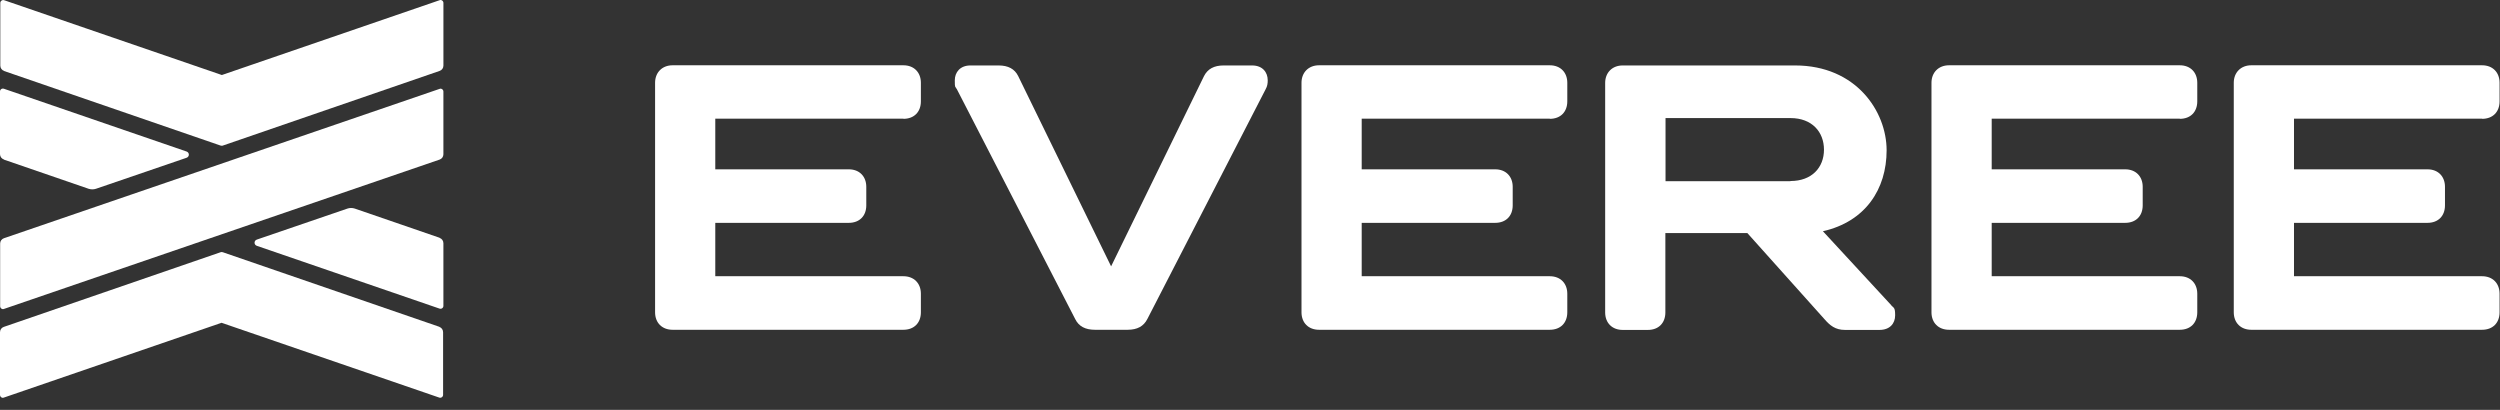 <svg xmlns="http://www.w3.org/2000/svg" width="122" height="20" viewBox="0 0 122 20" fill="none"><rect x="0" y="0" width="122" height="20" fill="#333333" stroke="none"/><path d="M121.126 5.799C121.646 5.799 121.979 5.465 121.979 4.945V4.04C121.979 3.535 121.646 3.186 121.126 3.186H109.862C109.357 3.186 109.008 3.535 109.008 4.04V15.239C109.008 15.759 109.357 16.093 109.862 16.093H121.126C121.646 16.093 121.979 15.759 121.979 15.239V14.334C121.979 13.829 121.646 13.48 121.126 13.48H111.947V10.875H118.462C118.982 10.875 119.315 10.541 119.315 10.022V9.116C119.315 8.612 118.982 8.263 118.462 8.263H111.947V5.791H121.126V5.799Z" fill="white"></path><path d="M106.374 5.799C106.894 5.799 107.227 5.465 107.227 4.945V4.04C107.227 3.535 106.894 3.186 106.374 3.186H95.11C94.605 3.186 94.256 3.535 94.256 4.04V15.239C94.256 15.759 94.605 16.093 95.11 16.093H106.374C106.894 16.093 107.227 15.759 107.227 15.239V14.334C107.227 13.829 106.894 13.48 106.374 13.48H97.195V10.875H103.71C104.23 10.875 104.564 10.541 104.564 10.022V9.116C104.564 8.612 104.23 8.263 103.71 8.263H97.195V5.791H106.374V5.799Z" fill="white"></path><path d="M92.297 14.898L88.958 11.284C91.028 10.816 92.067 9.235 92.067 7.335C92.067 5.435 90.576 3.194 87.6 3.194H79.185C78.68 3.194 78.332 3.543 78.332 4.047V15.247C78.332 15.766 78.68 16.1 79.185 16.1H80.417C80.936 16.1 81.27 15.766 81.27 15.247V11.373H85.27L89.039 15.581C89.299 15.878 89.559 16.1 90.034 16.1H91.718C92.223 16.1 92.483 15.789 92.483 15.388C92.483 14.987 92.416 15.039 92.29 14.898H92.297ZM87.377 8.842H81.278V5.762H87.377C88.424 5.762 89.01 6.437 89.01 7.305C89.01 8.174 88.416 8.834 87.377 8.834V8.842Z" fill="white"></path><path d="M75.63 5.799C76.15 5.799 76.484 5.465 76.484 4.945V4.04C76.484 3.535 76.15 3.186 75.63 3.186H64.366C63.861 3.186 63.513 3.535 63.513 4.04V15.239C63.513 15.759 63.861 16.093 64.366 16.093H75.63C76.15 16.093 76.484 15.759 76.484 15.239V14.334C76.484 13.829 76.15 13.48 75.63 13.48H66.451V10.875H72.966C73.486 10.875 73.82 10.541 73.82 10.022V9.116C73.82 8.612 73.486 8.263 72.966 8.263H66.451V5.791H75.63V5.799Z" fill="white"></path><path d="M61.086 3.194H59.713C59.246 3.194 58.934 3.364 58.756 3.713L54.222 12.998L49.688 3.713C49.517 3.364 49.198 3.194 48.731 3.194H47.358C46.853 3.194 46.594 3.528 46.594 3.921C46.594 4.314 46.609 4.196 46.698 4.359L52.471 15.573C52.642 15.922 52.961 16.093 53.428 16.093H55.031C55.498 16.093 55.81 15.922 55.988 15.573L61.761 4.359C61.85 4.203 61.865 4.062 61.865 3.921C61.865 3.52 61.606 3.194 61.101 3.194H61.086Z" fill="white"></path><path d="M44.086 5.799C44.605 5.799 44.939 5.465 44.939 4.945V4.04C44.939 3.535 44.605 3.186 44.086 3.186H32.821C32.316 3.186 31.968 3.535 31.968 4.04V15.239C31.968 15.759 32.316 16.093 32.821 16.093H44.086C44.605 16.093 44.939 15.759 44.939 15.239V14.334C44.939 13.829 44.605 13.48 44.086 13.48H34.906V10.875H41.422C41.941 10.875 42.275 10.541 42.275 10.022V9.116C42.275 8.612 41.941 8.263 41.422 8.263H34.906V5.791H44.086V5.799Z" fill="white"></path><path d="M0.186 3.461L10.768 7.105C10.782 7.105 10.805 7.112 10.819 7.112C10.834 7.112 10.857 7.112 10.871 7.105L21.453 3.461C21.564 3.424 21.639 3.32 21.639 3.201V0.143C21.639 0.047 21.542 -0.027 21.453 0.01L10.827 3.661L0.201 0.01C0.112 -0.02 0.015 0.047 0.015 0.143V3.201C0.015 3.32 0.089 3.424 0.201 3.461H0.186Z" fill="white"></path><path d="M0.186 7.788L4.326 9.213C4.445 9.25 4.571 9.25 4.682 9.213L9.105 7.699C9.253 7.647 9.253 7.446 9.105 7.394L0.186 4.329C0.096 4.3 0 4.366 0 4.463V7.521C0 7.639 0.074 7.743 0.186 7.78V7.788Z" fill="white"></path><path d="M21.453 11.603L17.312 10.178C17.193 10.14 17.067 10.14 16.956 10.178L12.533 11.692C12.385 11.744 12.385 11.944 12.533 11.996L21.453 15.061C21.542 15.091 21.638 15.024 21.638 14.928V11.87C21.638 11.751 21.564 11.647 21.453 11.61V11.603Z" fill="white"></path><path d="M0.193 15.076L21.453 7.788C21.564 7.751 21.638 7.647 21.638 7.528V4.47C21.638 4.374 21.542 4.3 21.453 4.337L0.193 11.625C0.082 11.662 0.007 11.766 0.007 11.885V14.943C0.007 15.039 0.104 15.113 0.193 15.076Z" fill="white"></path><path d="M21.453 15.952L10.871 12.308C10.856 12.308 10.834 12.3 10.819 12.3C10.804 12.3 10.782 12.3 10.767 12.308L0.186 15.952C0.074 15.989 0 16.093 0 16.212V19.269C0 19.366 0.096 19.44 0.186 19.403L10.812 15.752L21.438 19.403C21.527 19.433 21.623 19.366 21.623 19.269V16.212C21.623 16.093 21.549 15.989 21.438 15.952H21.453Z" fill="white"></path></svg>